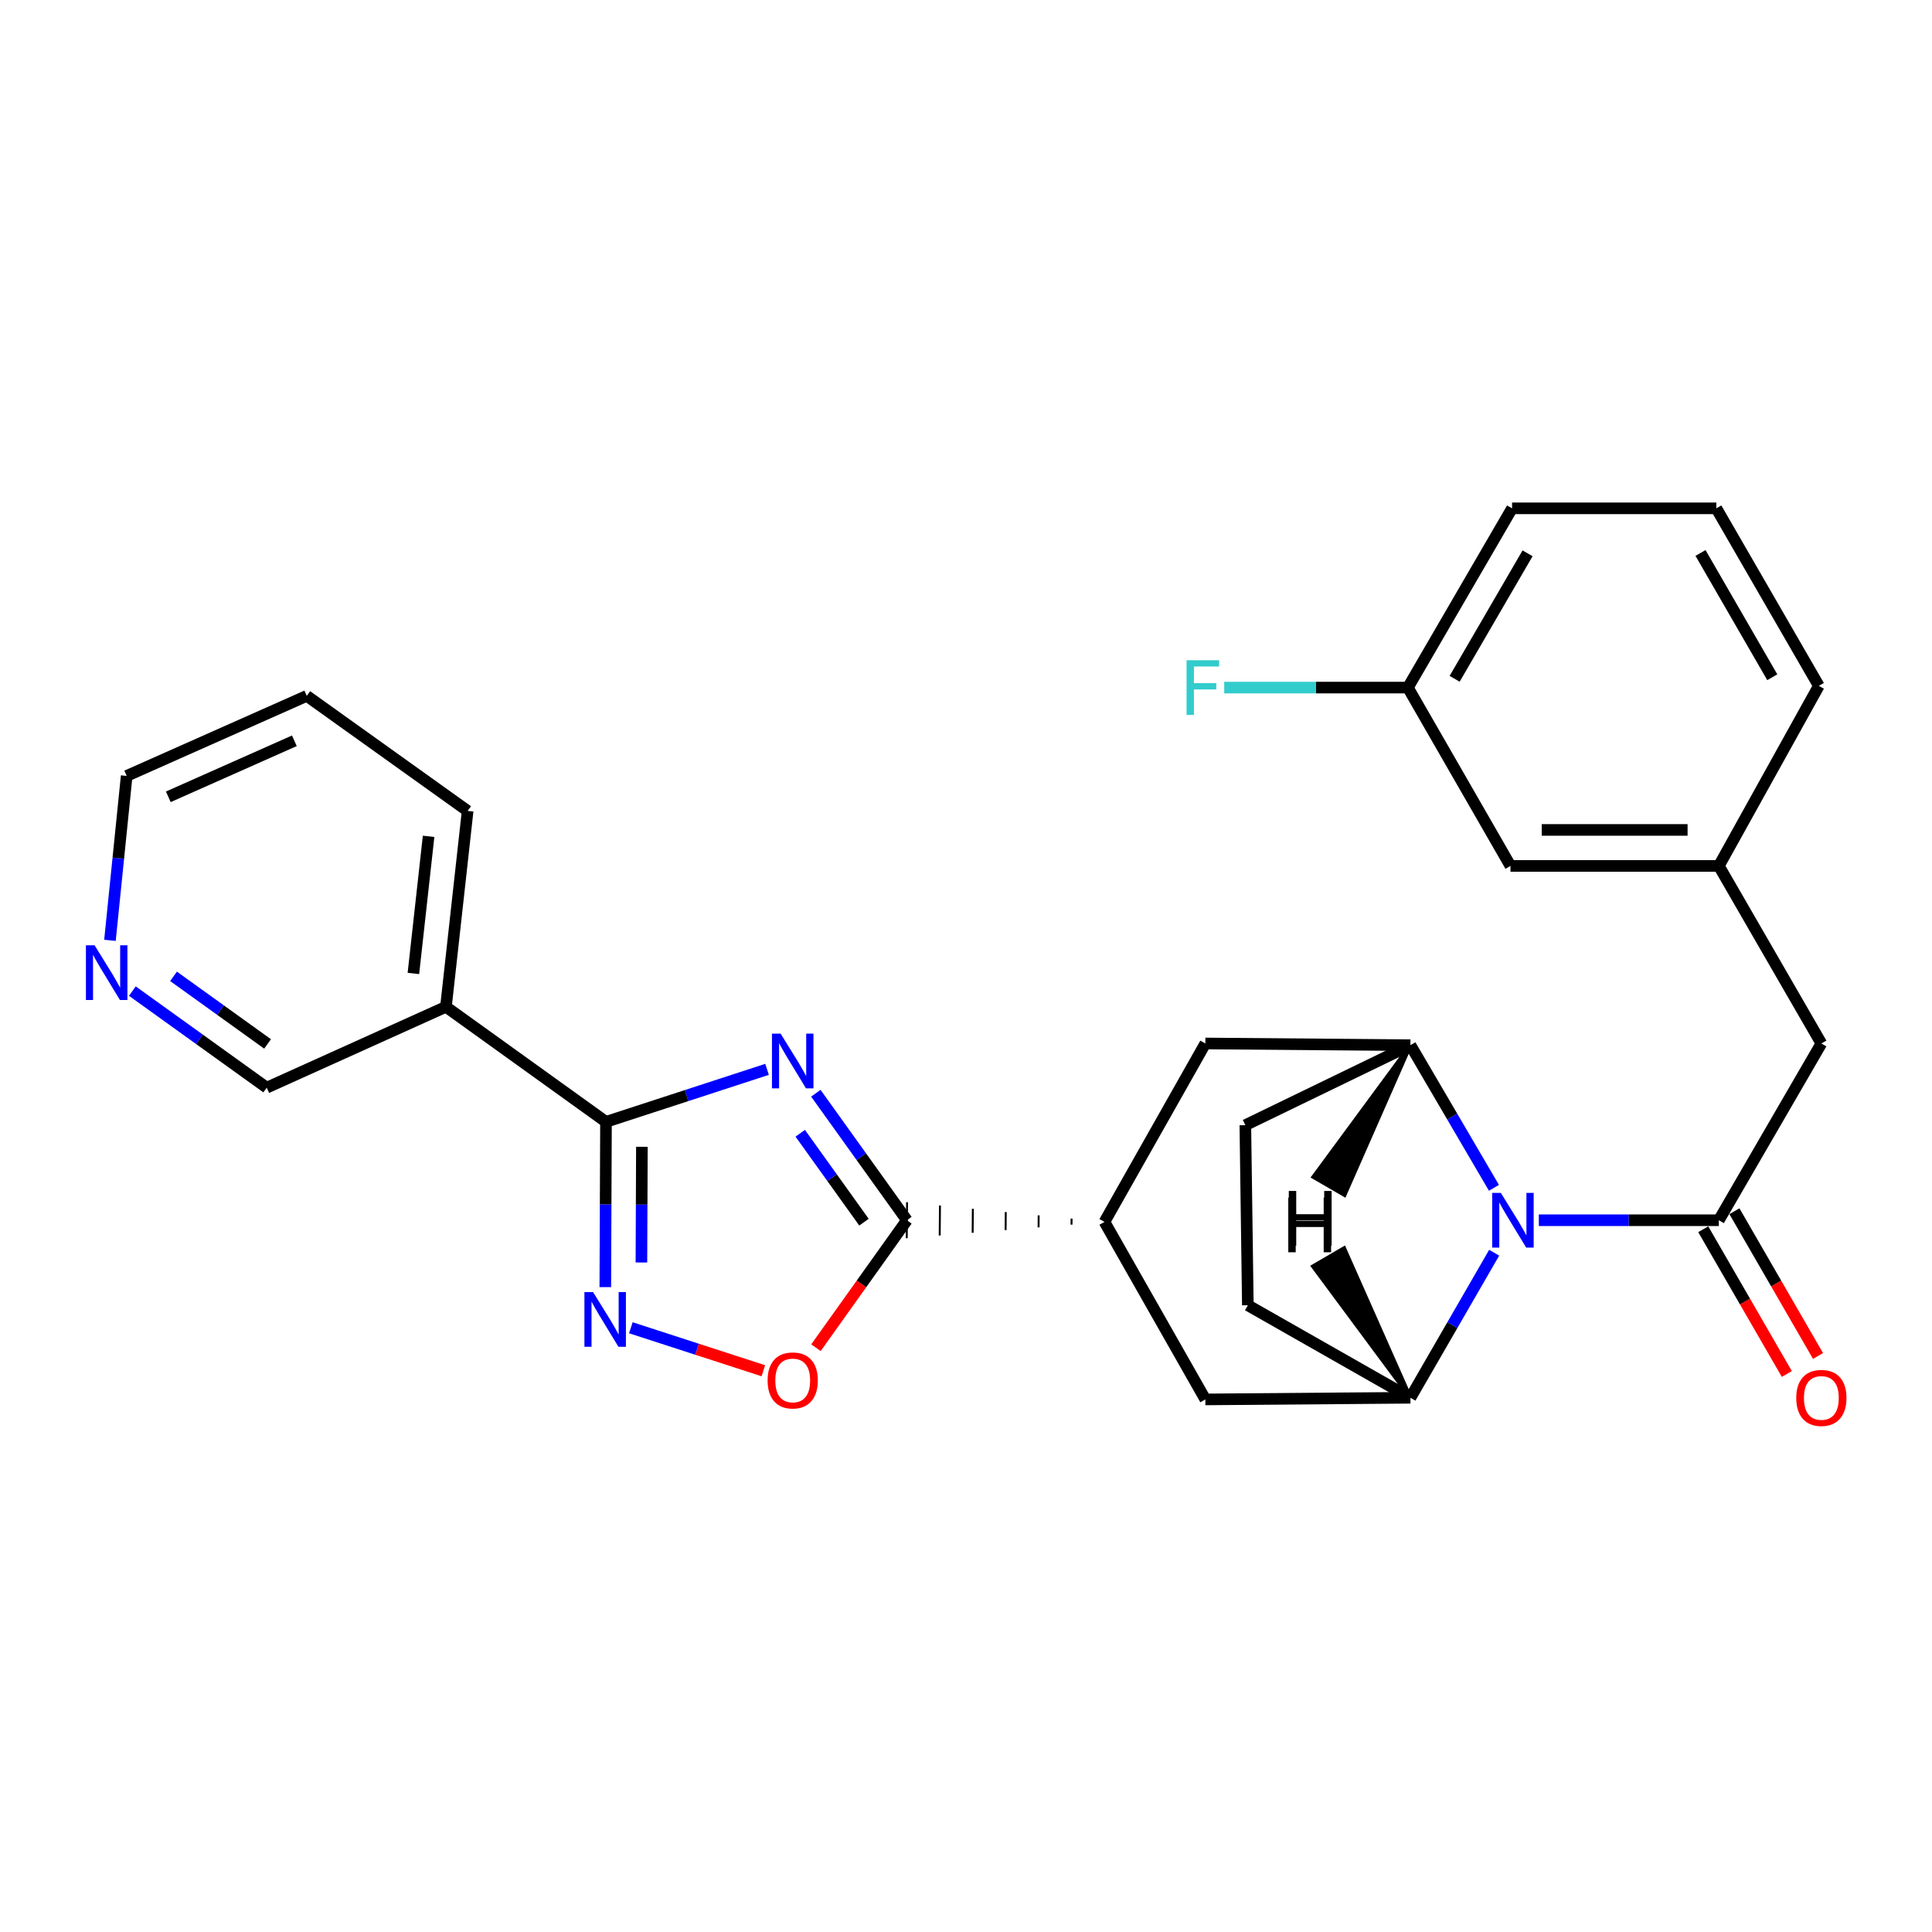 <?xml version='1.0' encoding='iso-8859-1'?>
<svg version='1.1' baseProfile='full'
              xmlns='http://www.w3.org/2000/svg'
                      xmlns:rdkit='http://www.rdkit.org/xml'
                      xmlns:xlink='http://www.w3.org/1999/xlink'
                  xml:space='preserve'
width='1000px' height='1000px' viewBox='0 0 1000 1000'>
<!-- END OF HEADER -->
<rect style='opacity:1.0;fill:#FFFFFF;stroke:none' width='1000' height='1000' x='0' y='0'> </rect>
<path class='bond-1' d='M 397.027,553.492 L 355.343,567.081' style='fill:none;fill-rule:evenodd;stroke:#0000FF;stroke-width:6px;stroke-linecap:butt;stroke-linejoin:miter;stroke-opacity:1' />
<path class='bond-1' d='M 355.343,567.081 L 313.66,580.671' style='fill:none;fill-rule:evenodd;stroke:#000000;stroke-width:6px;stroke-linecap:butt;stroke-linejoin:miter;stroke-opacity:1' />
<path class='bond-3' d='M 422.279,565.858 L 445.845,598.726' style='fill:none;fill-rule:evenodd;stroke:#0000FF;stroke-width:6px;stroke-linecap:butt;stroke-linejoin:miter;stroke-opacity:1' />
<path class='bond-3' d='M 445.845,598.726 L 469.411,631.594' style='fill:none;fill-rule:evenodd;stroke:#000000;stroke-width:6px;stroke-linecap:butt;stroke-linejoin:miter;stroke-opacity:1' />
<path class='bond-3' d='M 414.202,586.578 L 430.698,609.586' style='fill:none;fill-rule:evenodd;stroke:#0000FF;stroke-width:6px;stroke-linecap:butt;stroke-linejoin:miter;stroke-opacity:1' />
<path class='bond-3' d='M 430.698,609.586 L 447.195,632.594' style='fill:none;fill-rule:evenodd;stroke:#000000;stroke-width:6px;stroke-linecap:butt;stroke-linejoin:miter;stroke-opacity:1' />
<path class='bond-0' d='M 773.381,648.406 L 751.707,685.943' style='fill:none;fill-rule:evenodd;stroke:#0000FF;stroke-width:6px;stroke-linecap:butt;stroke-linejoin:miter;stroke-opacity:1' />
<path class='bond-0' d='M 751.707,685.943 L 730.033,723.479' style='fill:none;fill-rule:evenodd;stroke:#000000;stroke-width:6px;stroke-linecap:butt;stroke-linejoin:miter;stroke-opacity:1' />
<path class='bond-2' d='M 796.493,631.594 L 843.08,631.594' style='fill:none;fill-rule:evenodd;stroke:#0000FF;stroke-width:6px;stroke-linecap:butt;stroke-linejoin:miter;stroke-opacity:1' />
<path class='bond-2' d='M 843.08,631.594 L 889.667,631.594' style='fill:none;fill-rule:evenodd;stroke:#000000;stroke-width:6px;stroke-linecap:butt;stroke-linejoin:miter;stroke-opacity:1' />
<path class='bond-29' d='M 773.261,614.809 L 751.647,577.895' style='fill:none;fill-rule:evenodd;stroke:#0000FF;stroke-width:6px;stroke-linecap:butt;stroke-linejoin:miter;stroke-opacity:1' />
<path class='bond-29' d='M 751.647,577.895 L 730.033,540.982' style='fill:none;fill-rule:evenodd;stroke:#000000;stroke-width:6px;stroke-linecap:butt;stroke-linejoin:miter;stroke-opacity:1' />
<path class='bond-4' d='M 313.66,580.671 L 313.482,623.443' style='fill:none;fill-rule:evenodd;stroke:#000000;stroke-width:6px;stroke-linecap:butt;stroke-linejoin:miter;stroke-opacity:1' />
<path class='bond-4' d='M 313.482,623.443 L 313.305,666.215' style='fill:none;fill-rule:evenodd;stroke:#0000FF;stroke-width:6px;stroke-linecap:butt;stroke-linejoin:miter;stroke-opacity:1' />
<path class='bond-4' d='M 332.244,593.58 L 332.12,623.52' style='fill:none;fill-rule:evenodd;stroke:#000000;stroke-width:6px;stroke-linecap:butt;stroke-linejoin:miter;stroke-opacity:1' />
<path class='bond-4' d='M 332.12,623.52 L 331.996,653.46' style='fill:none;fill-rule:evenodd;stroke:#0000FF;stroke-width:6px;stroke-linecap:butt;stroke-linejoin:miter;stroke-opacity:1' />
<path class='bond-9' d='M 313.66,580.671 L 230.814,521.122' style='fill:none;fill-rule:evenodd;stroke:#000000;stroke-width:6px;stroke-linecap:butt;stroke-linejoin:miter;stroke-opacity:1' />
<path class='bond-12' d='M 889.667,631.594 L 942.734,540.102' style='fill:none;fill-rule:evenodd;stroke:#000000;stroke-width:6px;stroke-linecap:butt;stroke-linejoin:miter;stroke-opacity:1' />
<path class='bond-13' d='M 881.597,636.254 L 903.23,673.711' style='fill:none;fill-rule:evenodd;stroke:#000000;stroke-width:6px;stroke-linecap:butt;stroke-linejoin:miter;stroke-opacity:1' />
<path class='bond-13' d='M 903.23,673.711 L 924.862,711.167' style='fill:none;fill-rule:evenodd;stroke:#FF0000;stroke-width:6px;stroke-linecap:butt;stroke-linejoin:miter;stroke-opacity:1' />
<path class='bond-13' d='M 897.737,626.933 L 919.369,664.389' style='fill:none;fill-rule:evenodd;stroke:#000000;stroke-width:6px;stroke-linecap:butt;stroke-linejoin:miter;stroke-opacity:1' />
<path class='bond-13' d='M 919.369,664.389 L 941.001,701.846' style='fill:none;fill-rule:evenodd;stroke:#FF0000;stroke-width:6px;stroke-linecap:butt;stroke-linejoin:miter;stroke-opacity:1' />
<path class='bond-7' d='M 469.411,631.594 L 445.876,664.58' style='fill:none;fill-rule:evenodd;stroke:#000000;stroke-width:6px;stroke-linecap:butt;stroke-linejoin:miter;stroke-opacity:1' />
<path class='bond-7' d='M 445.876,664.58 L 422.341,697.565' style='fill:none;fill-rule:evenodd;stroke:#FF0000;stroke-width:6px;stroke-linecap:butt;stroke-linejoin:miter;stroke-opacity:1' />
<path class='bond-8' d='M 554.641,630.757 L 554.615,633.863' style='fill:none;fill-rule:evenodd;stroke:#000000;stroke-width:1.0px;stroke-linecap:butt;stroke-linejoin:miter;stroke-opacity:1' />
<path class='bond-8' d='M 537.611,629.06 L 537.559,635.273' style='fill:none;fill-rule:evenodd;stroke:#000000;stroke-width:1.0px;stroke-linecap:butt;stroke-linejoin:miter;stroke-opacity:1' />
<path class='bond-8' d='M 520.581,627.364 L 520.502,636.683' style='fill:none;fill-rule:evenodd;stroke:#000000;stroke-width:1.0px;stroke-linecap:butt;stroke-linejoin:miter;stroke-opacity:1' />
<path class='bond-8' d='M 503.55,625.668 L 503.446,638.093' style='fill:none;fill-rule:evenodd;stroke:#000000;stroke-width:1.0px;stroke-linecap:butt;stroke-linejoin:miter;stroke-opacity:1' />
<path class='bond-8' d='M 486.52,623.971 L 486.39,639.503' style='fill:none;fill-rule:evenodd;stroke:#000000;stroke-width:1.0px;stroke-linecap:butt;stroke-linejoin:miter;stroke-opacity:1' />
<path class='bond-8' d='M 469.49,622.275 L 469.333,640.912' style='fill:none;fill-rule:evenodd;stroke:#000000;stroke-width:1.0px;stroke-linecap:butt;stroke-linejoin:miter;stroke-opacity:1' />
<path class='bond-28' d='M 326.527,687.244 L 360.816,698.37' style='fill:none;fill-rule:evenodd;stroke:#0000FF;stroke-width:6px;stroke-linecap:butt;stroke-linejoin:miter;stroke-opacity:1' />
<path class='bond-28' d='M 360.816,698.37 L 395.106,709.497' style='fill:none;fill-rule:evenodd;stroke:#FF0000;stroke-width:6px;stroke-linecap:butt;stroke-linejoin:miter;stroke-opacity:1' />
<path class='bond-5' d='M 730.033,540.982 L 623.889,540.102' style='fill:none;fill-rule:evenodd;stroke:#000000;stroke-width:6px;stroke-linecap:butt;stroke-linejoin:miter;stroke-opacity:1' />
<path class='bond-15' d='M 730.033,540.982 L 644.588,582.389' style='fill:none;fill-rule:evenodd;stroke:#000000;stroke-width:6px;stroke-linecap:butt;stroke-linejoin:miter;stroke-opacity:1' />
<path class='bond-33' d='M 730.033,540.982 L 679.792,609.181 L 695.923,618.517 Z' style='fill:#000000;fill-rule:evenodd;fill-opacity:1;stroke:#000000;stroke-width:2px;stroke-linecap:butt;stroke-linejoin:miter;stroke-opacity:1;' />
<path class='bond-6' d='M 730.033,723.479 L 623.889,724.339' style='fill:none;fill-rule:evenodd;stroke:#000000;stroke-width:6px;stroke-linecap:butt;stroke-linejoin:miter;stroke-opacity:1' />
<path class='bond-14' d='M 730.033,723.479 L 645.882,675.6' style='fill:none;fill-rule:evenodd;stroke:#000000;stroke-width:6px;stroke-linecap:butt;stroke-linejoin:miter;stroke-opacity:1' />
<path class='bond-34' d='M 730.033,723.479 L 695.712,646.073 L 679.608,655.457 Z' style='fill:#000000;fill-rule:evenodd;fill-opacity:1;stroke:#000000;stroke-width:2px;stroke-linecap:butt;stroke-linejoin:miter;stroke-opacity:1;' />
<path class='bond-10' d='M 571.672,632.453 L 623.889,540.102' style='fill:none;fill-rule:evenodd;stroke:#000000;stroke-width:6px;stroke-linecap:butt;stroke-linejoin:miter;stroke-opacity:1' />
<path class='bond-11' d='M 571.672,632.453 L 623.889,724.339' style='fill:none;fill-rule:evenodd;stroke:#000000;stroke-width:6px;stroke-linecap:butt;stroke-linejoin:miter;stroke-opacity:1' />
<path class='bond-19' d='M 230.814,521.122 L 138.059,562.975' style='fill:none;fill-rule:evenodd;stroke:#000000;stroke-width:6px;stroke-linecap:butt;stroke-linejoin:miter;stroke-opacity:1' />
<path class='bond-22' d='M 230.814,521.122 L 242.048,419.731' style='fill:none;fill-rule:evenodd;stroke:#000000;stroke-width:6px;stroke-linecap:butt;stroke-linejoin:miter;stroke-opacity:1' />
<path class='bond-22' d='M 213.974,503.861 L 221.839,432.887' style='fill:none;fill-rule:evenodd;stroke:#000000;stroke-width:6px;stroke-linecap:butt;stroke-linejoin:miter;stroke-opacity:1' />
<path class='bond-17' d='M 942.734,540.102 L 889.667,448.206' style='fill:none;fill-rule:evenodd;stroke:#000000;stroke-width:6px;stroke-linecap:butt;stroke-linejoin:miter;stroke-opacity:1' />
<path class='bond-30' d='M 645.882,675.6 L 644.588,582.389' style='fill:none;fill-rule:evenodd;stroke:#000000;stroke-width:6px;stroke-linecap:butt;stroke-linejoin:miter;stroke-opacity:1' />
<path class='bond-16' d='M 68.503,512.988 L 103.281,537.981' style='fill:none;fill-rule:evenodd;stroke:#0000FF;stroke-width:6px;stroke-linecap:butt;stroke-linejoin:miter;stroke-opacity:1' />
<path class='bond-16' d='M 103.281,537.981 L 138.059,562.975' style='fill:none;fill-rule:evenodd;stroke:#000000;stroke-width:6px;stroke-linecap:butt;stroke-linejoin:miter;stroke-opacity:1' />
<path class='bond-16' d='M 89.814,505.351 L 114.158,522.847' style='fill:none;fill-rule:evenodd;stroke:#0000FF;stroke-width:6px;stroke-linecap:butt;stroke-linejoin:miter;stroke-opacity:1' />
<path class='bond-16' d='M 114.158,522.847 L 138.502,540.342' style='fill:none;fill-rule:evenodd;stroke:#000000;stroke-width:6px;stroke-linecap:butt;stroke-linejoin:miter;stroke-opacity:1' />
<path class='bond-31' d='M 56.913,486.718 L 61.24,444.165' style='fill:none;fill-rule:evenodd;stroke:#0000FF;stroke-width:6px;stroke-linecap:butt;stroke-linejoin:miter;stroke-opacity:1' />
<path class='bond-31' d='M 61.24,444.165 L 65.567,401.611' style='fill:none;fill-rule:evenodd;stroke:#000000;stroke-width:6px;stroke-linecap:butt;stroke-linejoin:miter;stroke-opacity:1' />
<path class='bond-18' d='M 889.667,448.206 L 781.815,448.206' style='fill:none;fill-rule:evenodd;stroke:#000000;stroke-width:6px;stroke-linecap:butt;stroke-linejoin:miter;stroke-opacity:1' />
<path class='bond-18' d='M 873.489,429.568 L 797.993,429.568' style='fill:none;fill-rule:evenodd;stroke:#000000;stroke-width:6px;stroke-linecap:butt;stroke-linejoin:miter;stroke-opacity:1' />
<path class='bond-25' d='M 889.667,448.206 L 941.429,355.006' style='fill:none;fill-rule:evenodd;stroke:#000000;stroke-width:6px;stroke-linecap:butt;stroke-linejoin:miter;stroke-opacity:1' />
<path class='bond-20' d='M 781.815,448.206 L 728.718,355.896' style='fill:none;fill-rule:evenodd;stroke:#000000;stroke-width:6px;stroke-linecap:butt;stroke-linejoin:miter;stroke-opacity:1' />
<path class='bond-21' d='M 728.718,355.896 L 681.188,355.896' style='fill:none;fill-rule:evenodd;stroke:#000000;stroke-width:6px;stroke-linecap:butt;stroke-linejoin:miter;stroke-opacity:1' />
<path class='bond-21' d='M 681.188,355.896 L 633.658,355.896' style='fill:none;fill-rule:evenodd;stroke:#33CCCC;stroke-width:6px;stroke-linecap:butt;stroke-linejoin:miter;stroke-opacity:1' />
<path class='bond-32' d='M 728.718,355.896 L 782.644,263.11' style='fill:none;fill-rule:evenodd;stroke:#000000;stroke-width:6px;stroke-linecap:butt;stroke-linejoin:miter;stroke-opacity:1' />
<path class='bond-32' d='M 752.921,351.344 L 790.669,286.393' style='fill:none;fill-rule:evenodd;stroke:#000000;stroke-width:6px;stroke-linecap:butt;stroke-linejoin:miter;stroke-opacity:1' />
<path class='bond-27' d='M 242.048,419.731 L 158.778,360.183' style='fill:none;fill-rule:evenodd;stroke:#000000;stroke-width:6px;stroke-linecap:butt;stroke-linejoin:miter;stroke-opacity:1' />
<path class='bond-23' d='M 888.363,263.11 L 941.429,355.006' style='fill:none;fill-rule:evenodd;stroke:#000000;stroke-width:6px;stroke-linecap:butt;stroke-linejoin:miter;stroke-opacity:1' />
<path class='bond-23' d='M 880.182,286.215 L 917.329,350.542' style='fill:none;fill-rule:evenodd;stroke:#000000;stroke-width:6px;stroke-linecap:butt;stroke-linejoin:miter;stroke-opacity:1' />
<path class='bond-26' d='M 888.363,263.11 L 782.644,263.11' style='fill:none;fill-rule:evenodd;stroke:#000000;stroke-width:6px;stroke-linecap:butt;stroke-linejoin:miter;stroke-opacity:1' />
<path class='bond-24' d='M 65.567,401.611 L 158.778,360.183' style='fill:none;fill-rule:evenodd;stroke:#000000;stroke-width:6px;stroke-linecap:butt;stroke-linejoin:miter;stroke-opacity:1' />
<path class='bond-24' d='M 87.119,412.428 L 152.366,383.429' style='fill:none;fill-rule:evenodd;stroke:#000000;stroke-width:6px;stroke-linecap:butt;stroke-linejoin:miter;stroke-opacity:1' />
<path  class='atom-0' d='M 404.048 535.002
L 413.328 550.002
Q 414.248 551.482, 415.728 554.162
Q 417.208 556.842, 417.288 557.002
L 417.288 535.002
L 421.048 535.002
L 421.048 563.322
L 417.168 563.322
L 407.208 546.922
Q 406.048 545.002, 404.808 542.802
Q 403.608 540.602, 403.248 539.922
L 403.248 563.322
L 399.568 563.322
L 399.568 535.002
L 404.048 535.002
' fill='#0000FF'/>
<path  class='atom-1' d='M 776.829 617.434
L 786.109 632.434
Q 787.029 633.914, 788.509 636.594
Q 789.989 639.274, 790.069 639.434
L 790.069 617.434
L 793.829 617.434
L 793.829 645.754
L 789.949 645.754
L 779.989 629.354
Q 778.829 627.434, 777.589 625.234
Q 776.389 623.034, 776.029 622.354
L 776.029 645.754
L 772.349 645.754
L 772.349 617.434
L 776.829 617.434
' fill='#0000FF'/>
<path  class='atom-5' d='M 306.975 668.771
L 316.255 683.771
Q 317.175 685.251, 318.655 687.931
Q 320.135 690.611, 320.215 690.771
L 320.215 668.771
L 323.975 668.771
L 323.975 697.091
L 320.095 697.091
L 310.135 680.691
Q 308.975 678.771, 307.735 676.571
Q 306.535 674.371, 306.175 673.691
L 306.175 697.091
L 302.495 697.091
L 302.495 668.771
L 306.975 668.771
' fill='#0000FF'/>
<path  class='atom-8' d='M 397.308 714.509
Q 397.308 707.709, 400.668 703.909
Q 404.028 700.109, 410.308 700.109
Q 416.588 700.109, 419.948 703.909
Q 423.308 707.709, 423.308 714.509
Q 423.308 721.389, 419.908 725.309
Q 416.508 729.189, 410.308 729.189
Q 404.068 729.189, 400.668 725.309
Q 397.308 721.429, 397.308 714.509
M 410.308 725.989
Q 414.628 725.989, 416.948 723.109
Q 419.308 720.189, 419.308 714.509
Q 419.308 708.949, 416.948 706.149
Q 414.628 703.309, 410.308 703.309
Q 405.988 703.309, 403.628 706.109
Q 401.308 708.909, 401.308 714.509
Q 401.308 720.229, 403.628 723.109
Q 405.988 725.989, 410.308 725.989
' fill='#FF0000'/>
<path  class='atom-14' d='M 929.734 723.559
Q 929.734 716.759, 933.094 712.959
Q 936.454 709.159, 942.734 709.159
Q 949.014 709.159, 952.374 712.959
Q 955.734 716.759, 955.734 723.559
Q 955.734 730.439, 952.334 734.359
Q 948.934 738.239, 942.734 738.239
Q 936.494 738.239, 933.094 734.359
Q 929.734 730.479, 929.734 723.559
M 942.734 735.039
Q 947.054 735.039, 949.374 732.159
Q 951.734 729.239, 951.734 723.559
Q 951.734 717.999, 949.374 715.199
Q 947.054 712.359, 942.734 712.359
Q 938.414 712.359, 936.054 715.159
Q 933.734 717.959, 933.734 723.559
Q 933.734 729.279, 936.054 732.159
Q 938.414 735.039, 942.734 735.039
' fill='#FF0000'/>
<path  class='atom-17' d='M 48.953 489.277
L 58.233 504.277
Q 59.153 505.757, 60.633 508.437
Q 62.113 511.117, 62.193 511.277
L 62.193 489.277
L 65.953 489.277
L 65.953 517.597
L 62.073 517.597
L 52.113 501.197
Q 50.953 499.277, 49.713 497.077
Q 48.513 494.877, 48.153 494.197
L 48.153 517.597
L 44.473 517.597
L 44.473 489.277
L 48.953 489.277
' fill='#0000FF'/>
<path  class='atom-22' d='M 614.165 341.736
L 631.005 341.736
L 631.005 344.976
L 617.965 344.976
L 617.965 353.576
L 629.565 353.576
L 629.565 356.856
L 617.965 356.856
L 617.965 370.056
L 614.165 370.056
L 614.165 341.736
' fill='#33CCCC'/>
<path  class='atom-29' d='M 667.083 616.438
L 670.923 616.438
L 670.923 628.478
L 685.403 628.478
L 685.403 616.438
L 689.243 616.438
L 689.243 644.758
L 685.403 644.758
L 685.403 631.678
L 670.923 631.678
L 670.923 644.758
L 667.083 644.758
L 667.083 616.438
' fill='#000000'/>
<path  class='atom-30' d='M 666.82 619.856
L 670.66 619.856
L 670.66 631.896
L 685.14 631.896
L 685.14 619.856
L 688.98 619.856
L 688.98 648.176
L 685.14 648.176
L 685.14 635.096
L 670.66 635.096
L 670.66 648.176
L 666.82 648.176
L 666.82 619.856
' fill='#000000'/>
</svg>
